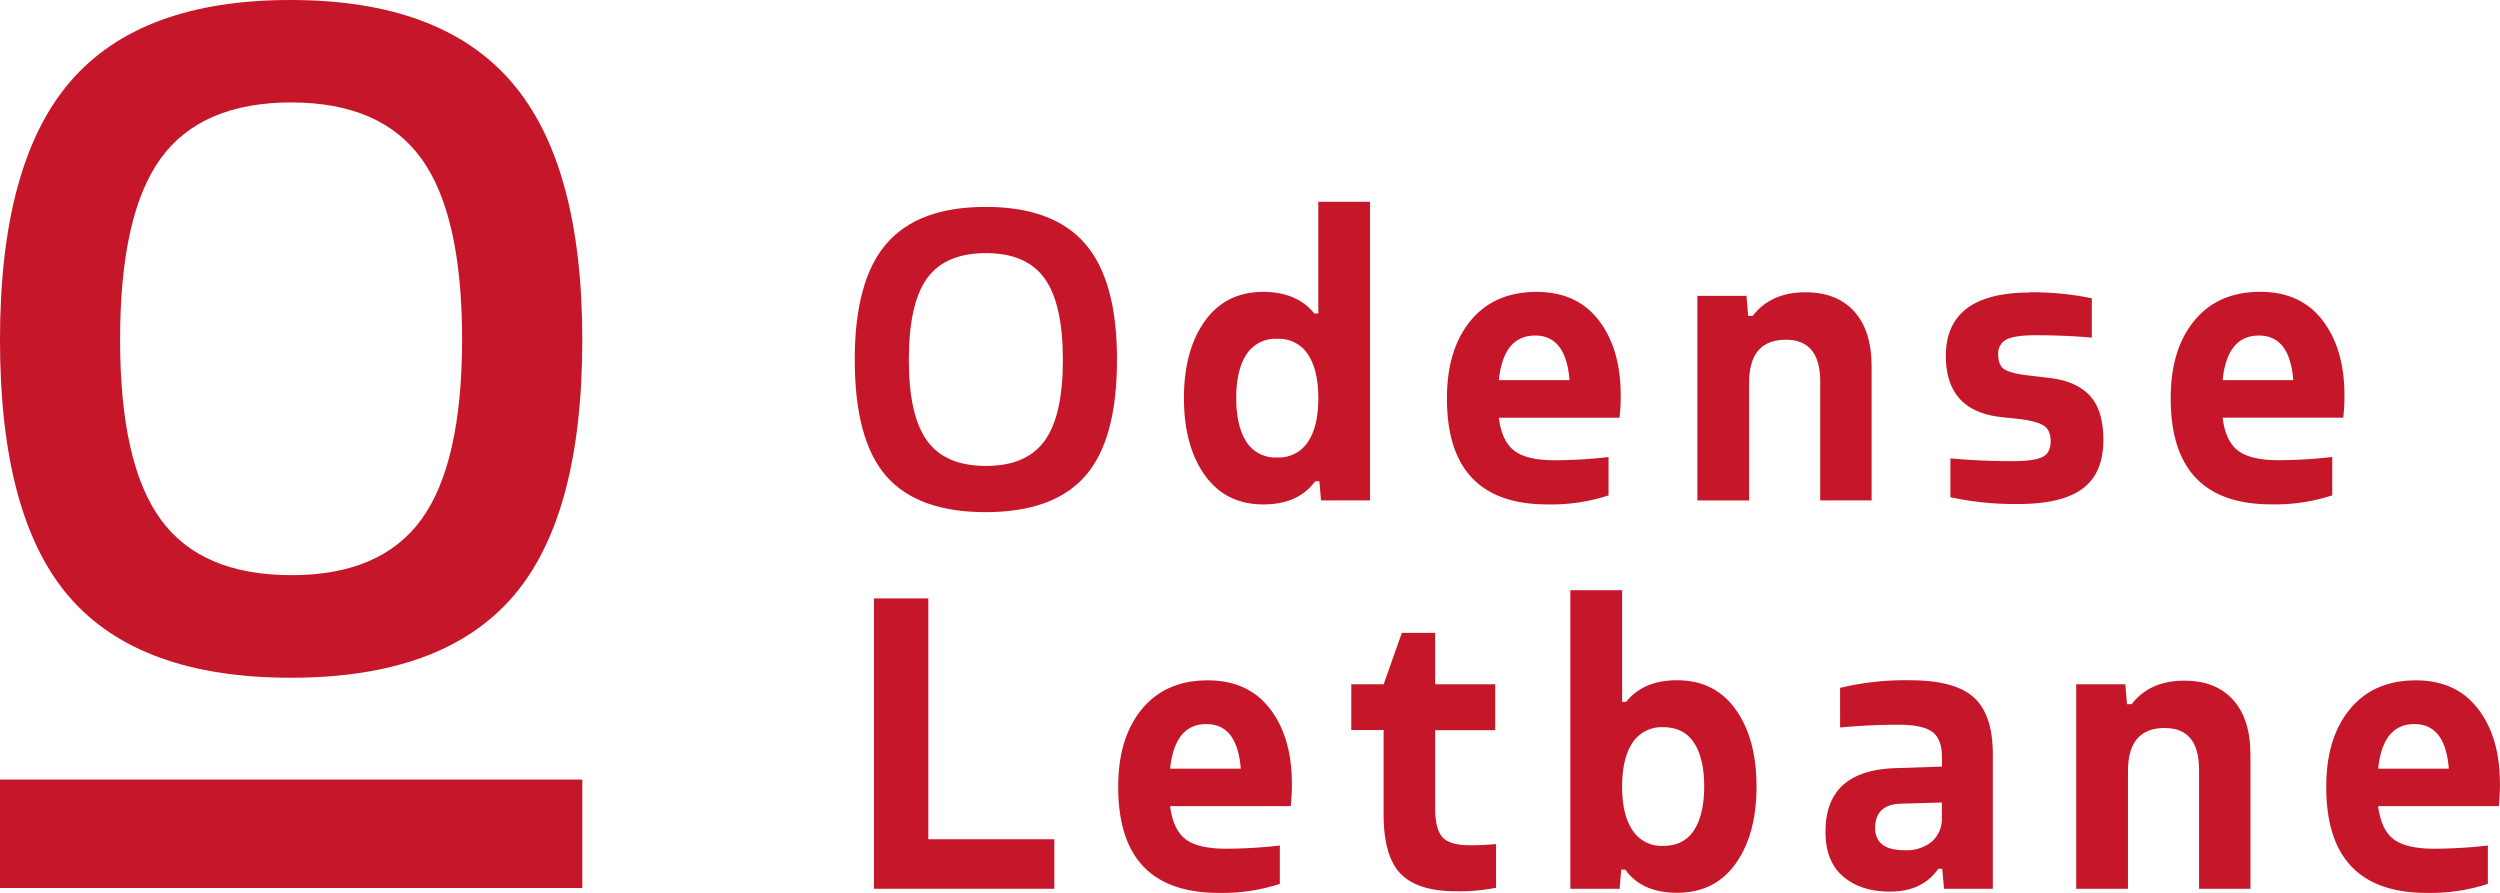 <svg xmlns="http://www.w3.org/2000/svg" viewBox="0 0 707.8 252.77"><defs><style>.cls-1{fill:#c61629;}</style></defs><g id="Layer_2" data-name="Layer 2"><g id="Layer_1-2" data-name="Layer 1"><path class="cls-1" d="M370.31,100.34a9.81,9.81,0,0,0-8.74-4.41,9.69,9.69,0,0,0-8.68,4.41Q350,104.75,350,112.72c0,5.32,1,9.44,2.88,12.39a9.71,9.71,0,0,0,8.68,4.41,9.83,9.83,0,0,0,8.74-4.41c2-3,2.94-7.07,2.94-12.39s-1-9.44-2.94-12.38m-12.67-17.7q9.5,0,14.48,6.11h1.13V57.14h14.64v84.53H374l-.46-5.42h-1.18q-4.87,6.6-14.71,6.56-10.62,0-16.53-8.26t-5.92-21.83q0-13.56,5.92-21.82t16.53-8.26"></path><path class="cls-1" d="M434.65,95q-9,0-10.29,12.62h20Q443.36,95,434.65,95M435,82.64q11.49,0,17.67,8.09t6.19,21.2a51.93,51.93,0,0,1-.34,6.34H424.36c.53,4.4,2,7.52,4.33,9.32s6.19,2.72,11.5,2.72a134.94,134.94,0,0,0,15.22-.91v10.86a52,52,0,0,1-17.31,2.55q-28.5,0-28.44-30.09,0-13.8,6.7-21.93T435,82.64"></path><path class="cls-1" d="M480.56,83.77h13.91l.46,5.65h1.3q5.2-6.72,15-6.67,8.82,0,13.74,5.43t4.92,15.61v37.88H515.34V108q0-11.81-9.73-11.82-10.39,0-10.4,12.16v33.36H480.56Z"></path><path class="cls-1" d="M574.71,82.75a84,84,0,0,1,17.53,1.7V95.59q-7.63-.68-16-.68c-3.76,0-6.46.39-8.08,1.16a4.4,4.4,0,0,0-2.43,4.38c0,2,.61,3.39,1.83,4.16s3.58,1.35,7.05,1.72l5.2.62c5.16.54,9.06,2.16,11.7,4.9s4,7,4,12.69q0,9.39-5.85,13.77t-18.13,4.38a85.56,85.56,0,0,1-19.33-1.92v-11q8.7.8,17.58.79c3.92,0,6.7-.36,8.34-1.1s2.46-2.25,2.46-4.55c0-2.07-.64-3.54-1.92-4.38s-3.58-1.48-6.9-1.9l-5.32-.56q-15.48-1.76-15.54-17.25,0-18,23.86-18"></path><path class="cls-1" d="M639.56,95q-9,0-10.29,12.62h20Q648.28,95,639.56,95m.34-12.38q11.48,0,17.67,8.09t6.19,21.2a51.93,51.93,0,0,1-.34,6.34H629.27c.53,4.4,2,7.52,4.33,9.32s6.19,2.72,11.5,2.72a134.77,134.77,0,0,0,15.21-.91v10.86a51.86,51.86,0,0,1-17.3,2.55q-28.5,0-28.44-30.09,0-13.8,6.7-21.93t18.63-8.15"></path><polygon class="cls-1" points="247.44 169.42 247.44 251.63 298.5 251.63 298.5 237.61 262.82 237.61 262.82 169.42 247.44 169.42"></polygon><path class="cls-1" d="M341.58,205q-9,0-10.29,12.62h20q-1-12.61-9.73-12.62m.34-12.38q11.49,0,17.68,8.09t6.18,21.2a53.88,53.88,0,0,1-.33,6.33H331.29c.53,4.41,2,7.53,4.33,9.33s6.19,2.72,11.51,2.72a134.9,134.9,0,0,0,15.21-.91v10.86a51.94,51.94,0,0,1-17.3,2.55q-28.52,0-28.45-30.09,0-13.8,6.7-21.93t18.63-8.15"></path><path class="cls-1" d="M382.58,193.73h9.16l5.15-14.55h9.43v14.55h17v13h-17v22q0,5.88,2,8.22t7.72,2.35a66,66,0,0,0,7.52-.34v12.38a53.19,53.19,0,0,1-11.25,1q-11,0-15.8-5t-4.78-16.85V206.68h-9.16Z"></path><path class="cls-1" d="M479.6,210.3q-2.88-4.41-8.68-4.41a9.81,9.81,0,0,0-8.73,4.41q-2.94,4.41-2.94,12.38t2.94,12.38a9.79,9.79,0,0,0,8.73,4.42q5.81,0,8.68-4.42t2.89-12.38q0-8-2.89-12.38m-35-43.2h14.65v31.61h1.13q5-6.17,14.47-6.11,10.63,0,16.54,8.25t5.91,21.83q0,13.57-5.91,21.83t-16.54,8.25q-10.05,0-14.7-6.56H459l-.46,5.43H444.6Z"></path><path class="cls-1" d="M539.25,240.72a11.38,11.38,0,0,0,7.69-2.43,8.59,8.59,0,0,0,2.83-6.9V227.2l-11.42.34q-7.41.12-7.46,6.85,0,6.33,8.36,6.33m1.53-48.12q12.62,0,18,4.81t5.43,16v38.22H550.39l-.51-5.65h-1.12q-4.53,6.5-13.8,6.45-8.09,0-13.12-4.27t-5-12.75q0-17.25,19.69-17.93l13.28-.45v-2.55q0-5.31-2.77-7.29c-1.85-1.32-5-2-9.38-2q-8.61,0-16.69.79V194.75a78.2,78.2,0,0,1,19.85-2.15"></path><path class="cls-1" d="M587.82,193.73h13.91l.46,5.65h1.3q5.19-6.72,15-6.67,8.82,0,13.74,5.43t4.92,15.61v37.88H622.6v-33.7q0-11.81-9.73-11.82-10.39,0-10.4,12.16v33.36H587.82Z"></path><path class="cls-1" d="M683.6,205q-9,0-10.29,12.62h20q-1-12.61-9.73-12.62m.34-12.38q11.49,0,17.68,8.09t6.18,21.2a53.88,53.88,0,0,1-.33,6.33H673.31c.53,4.41,2,7.53,4.33,9.33s6.19,2.72,11.51,2.72a134.9,134.9,0,0,0,15.21-.91v10.86a51.94,51.94,0,0,1-17.3,2.55q-28.51,0-28.45-30.09,0-13.8,6.7-21.93t18.63-8.15"></path><rect class="cls-1" y="220.71" width="164.86" height="30.71"></rect><path class="cls-1" d="M34,96.2q0,35,11.47,50.82t37.06,15.82q25.34,0,36.8-15.82T130.83,96.2q0-35.27-11.47-51.21T82.56,29Q57,29,45.5,44.86T34,96.2m-34,0q0-50,19.91-73.12T82.3,0q42.47,0,62.51,23.21t20.05,73q0,50.31-19.91,73T82.3,191.88q-42.73,0-62.52-22.69T0,96.2"></path><path class="cls-1" d="M257.31,101.91q0,15.77,5.17,22.89t16.69,7.12q11.4,0,16.58-7.12t5.17-22.89q0-15.89-5.17-23.07t-16.58-7.18q-11.52,0-16.69,7.12t-5.17,23.13m-15.32,0q0-22.54,9-32.94t28.1-10.39q19.11,0,28.15,10.45t9,32.88q0,22.65-9,32.87T279.06,145q-19.26,0-28.16-10.22T242,101.91"></path></g></g></svg>